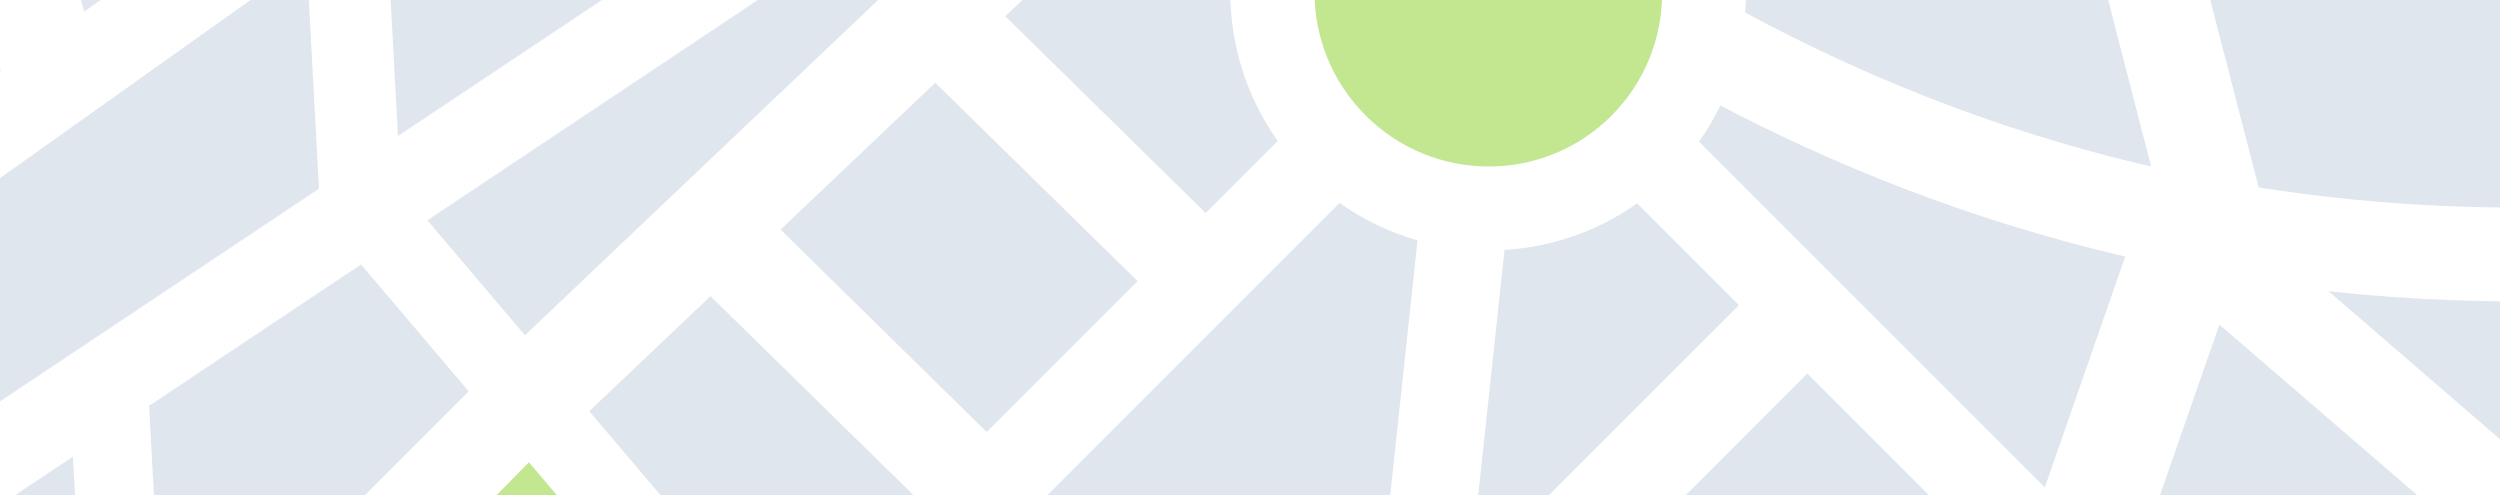 <?xml version="1.0" encoding="utf-8"?>
<!-- Generator: Adobe Illustrator 16.0.0, SVG Export Plug-In . SVG Version: 6.00 Build 0)  -->
<!DOCTYPE svg PUBLIC "-//W3C//DTD SVG 1.1//EN" "http://www.w3.org/Graphics/SVG/1.1/DTD/svg11.dtd">
<svg version="1.1" id="Layer_1" xmlns="http://www.w3.org/2000/svg" xmlns:xlink="http://www.w3.org/1999/xlink" x="0px" y="0px"
	 width="545px" height="108px" viewBox="0 0 545 108" enable-background="new 0 0 545 108" xml:space="preserve">
<rect x="0" y="0" width="545" height="108" fill="#333333" stroke="none"/>
<g>
	<defs>
		<rect id="SVGID_1_" x="0" width="545" height="108"/>
	</defs>
	<clipPath id="SVGID_2_">
		<use xlink:href="#SVGID_1_"  overflow="visible"/>
	</clipPath>
	<g clip-path="url(#SVGID_2_)">
		
			<rect x="0" y="-182.87" transform="matrix(0.707 -0.707 0.707 0.707 16.439 218.937)" fill-rule="evenodd" clip-rule="evenodd" fill="#E0E6ED" width="545" height="545"/>
		<g>
			<g>
				<polygon fill-rule="evenodd" clip-rule="evenodd" fill="#FFFFFF" points="-112.87,89.62 -109.95,92.55 -110.72,87.47 				"/>
				<path fill-rule="evenodd" clip-rule="evenodd" fill="#FFFFFF" d="M272.5-295.75L259.75-283l21.87,63.41l-26.7,22.01
					l-24.23-56.36l-14.51,14.51l81.05,188.5c-1.82,1-3.6,2.11-5.32,3.33L158.13-181.38l-13.47,13.47l95.36,95.36L86.76,29.65
					l-7.16-132.5L62.67-85.92l2.96,54.82L18.35,2.53L8.75-32L-8.33-14.92l8.49,30.39l-109.39,77.8l13.59,13.59L66.85-8.71
					l2.69,49.84l-138.53,92.38l13.58,13.58l71.31-47.55l3.7,68.37l-1.1,1.1l0.17,6.02l-27.86,18.28l13.96,13.96l14.52-9.53
					l0.02,0.57l1.68-1.68l0.16-0.1l1.55,28.67l6.89,6.89l4.19,4.19l7.1,7.1l-3.42-63.22L116,101.62l42.06,49.6L53.39,255.89
					L66.9,269.4l25.97-25.97l137.21-53.14l-14.79,76.79c-47.07-3.08-94.6-0.13-141.74,8.96l55.48,49.16
					c25.2-2.62,50.39-3.18,75.41-1.76l-13.48,70l15.72,15.72l0.2,0.2l15.79,15.79l47.55-10.61l-5.63,52.52l7.93,7.93l11.66-11.66
					l5.7-53.17l2.6-0.58l-1.63-8.46l6.05-56.47l2.67,2.45l3.05-2.33c15.78,11.85,28.91,29.08,37.64,43.03
					c2.46,3.94,4.86,8.05,7.15,12.3l28.82-28.82l15.07-15.07l33.17-33.17c-15.05-7.38-30.53-14.14-46.41-20.22
					c-4.62-1.77-9.29-3.41-14-4.98l139.69-106.68l26.3,26.3l13.47-13.47l-22.84-22.84l40.54-43.71l26.24,22.61l14.84-14.83
					l-94.67-81.73c35.19,3.82,74.87,3.08,118.95-5.16L608.85,40.6c-7.87,1.21-15.58,2.15-23.13,2.88L574.03,5.78l-7.13-7.13
					l-7.03-7.03l-14.64-14.65l21.05,67.88c-26.77,1.23-51.41-0.43-73.89-4l-19.99-77.44l46.99-12.29l-15.64-15.64l-36.11,9.44
					l-15.65-60.61l0.3-0.3l-0.5-0.5l-3.01-3.01l-10-10L356.78-47.5c-5.26-3.73-11-6.45-16.98-8.16l16.73-156.05l-17.33-17.33
					l-6.51,60.74L287-122.97l-23.4-54.43l68.52-58.73l-13.75-13.75L302-236.39l-15.72-45.59L272.5-295.75z M314.14,282.71
					c-0.1-0.04-0.2-0.08-0.29-0.11l-9.91-3.73l3.38-31.54l2.88,2.65l29.3-21.96l-3.1,61.36
					C328.97,287.19,321.53,285.02,314.14,282.71z M309.5,227.03l7.33-68.4L394,81.42l47.02,47.02L309.5,227.03z M262.84,46.44
					l-43.68-42.9l49.74-47.22l9.54,9.54c-13.69,19.36-13.65,45.47,0.1,64.87L262.84,46.44z M215.09,94.18l-44.93-44.13l33.73-32.01
					L248,61.28L215.09,94.18z M114.43,73.09L93.17,48.02L253.4-58.82L114.43,73.09z M327.99,54.48c10.19-0.62,20.24-4,28.92-10.14
					l22.19,22.19l-58.7,58.66L327.99,54.48z M370.38,30.88c1.79-2.52,3.34-5.16,4.66-7.88c23.48,12.28,52.92,24.68,88.26,32.94
					l-17.54,50.32L370.38,30.88z M35.92,151.6L32.5,88.47l46.21-30.82l23.47,27.67L35.92,151.6z M128.46,89.64l26.43-25.08
					l45.36,44.47l-29.95,29.95L128.46,89.64z M125.74,210.55l166.3-166.3c5.26,3.73,11,6.45,16.98,8.16l-9.75,90.93l-64.5,24.98
					l-0.43-0.18l-0.07,0.38L125.74,210.55z M250.59,182.34l46.44-17.99l-11.98,111.78c-16.92-3.3-33.96-5.81-51.07-7.52
					L250.59,182.34z M206.92,409.12l16.22-84.23c18.73,1.82,37.33,4.75,55.74,8.79l-6.52,60.84L206.92,409.12z M358.37,278.51
					l3.4-67.18l92.67-69.47l35.88,35.88L358.37,278.51z M507.14,167.63l-42.32-42.32l19.01-54.54l62.89,54.19L507.14,167.63z
					 M468.95,36.3c-35.78-8.25-65.32-21.09-88.48-33.55c0.96-12.78-2.44-25.82-10.18-36.75l63.99-63.99L468.95,36.3z M329.56-139.14
					l-8.73,81.4c-1.85,0.11-3.69,0.32-5.52,0.61l-19.4-45.11L329.56-139.14z"/>
			</g>
			<path fill="#9BD4D1" d="M304.77,298.95c0.28,0.1,0.55,0.21,0.83,0.32c21.79,5.39,42.91,12.06,63.25,19.86
				c14.25,5.46,28.12,11.47,41.56,17.96l-16.7,16.7c-10.84-5.16-21.96-9.98-33.34-14.44c7.52,8.44,14.41,17.62,20.59,27.19
				l-18.32,18.32c-1.09-1.86-2.21-3.71-3.36-5.54c-16.69-26.7-38.85-50.11-63.7-60.44c-57.4-13.97-119.64-18.4-184.5-9.56
				l-20.42-18.09c75.46-12.71,147.81-8.42,214.04,7.83L304.77,298.95z"/>
		</g>
		
			<ellipse transform="matrix(-0.707 -0.707 0.707 -0.707 554.962 226.614)" fill-rule="evenodd" clip-rule="evenodd" fill="#C3E691" cx="324.41" cy="-1.63" rx="37.95" ry="37.84"/>
		<polygon fill-rule="evenodd" clip-rule="evenodd" fill="#C3E691" points="307.32,247.33 339.5,228.01 336.09,295.52 
			299.13,323.75 		"/>
		<polygon fill-rule="evenodd" clip-rule="evenodd" fill="#C3E691" points="37.46,180.16 40.88,243.38 53.39,255.89 158.06,151.22 
			115.29,100.78 		"/>
		<path fill-rule="evenodd" clip-rule="evenodd" fill="#C3E691" d="M574.03,5.78l11.69,37.71c0,0,9.63-0.88,17.55-2.07
			c1.8-0.27,3.69-0.56,5.54-0.85L574.03,5.78z"/>
	</g>
</g>
</svg>
